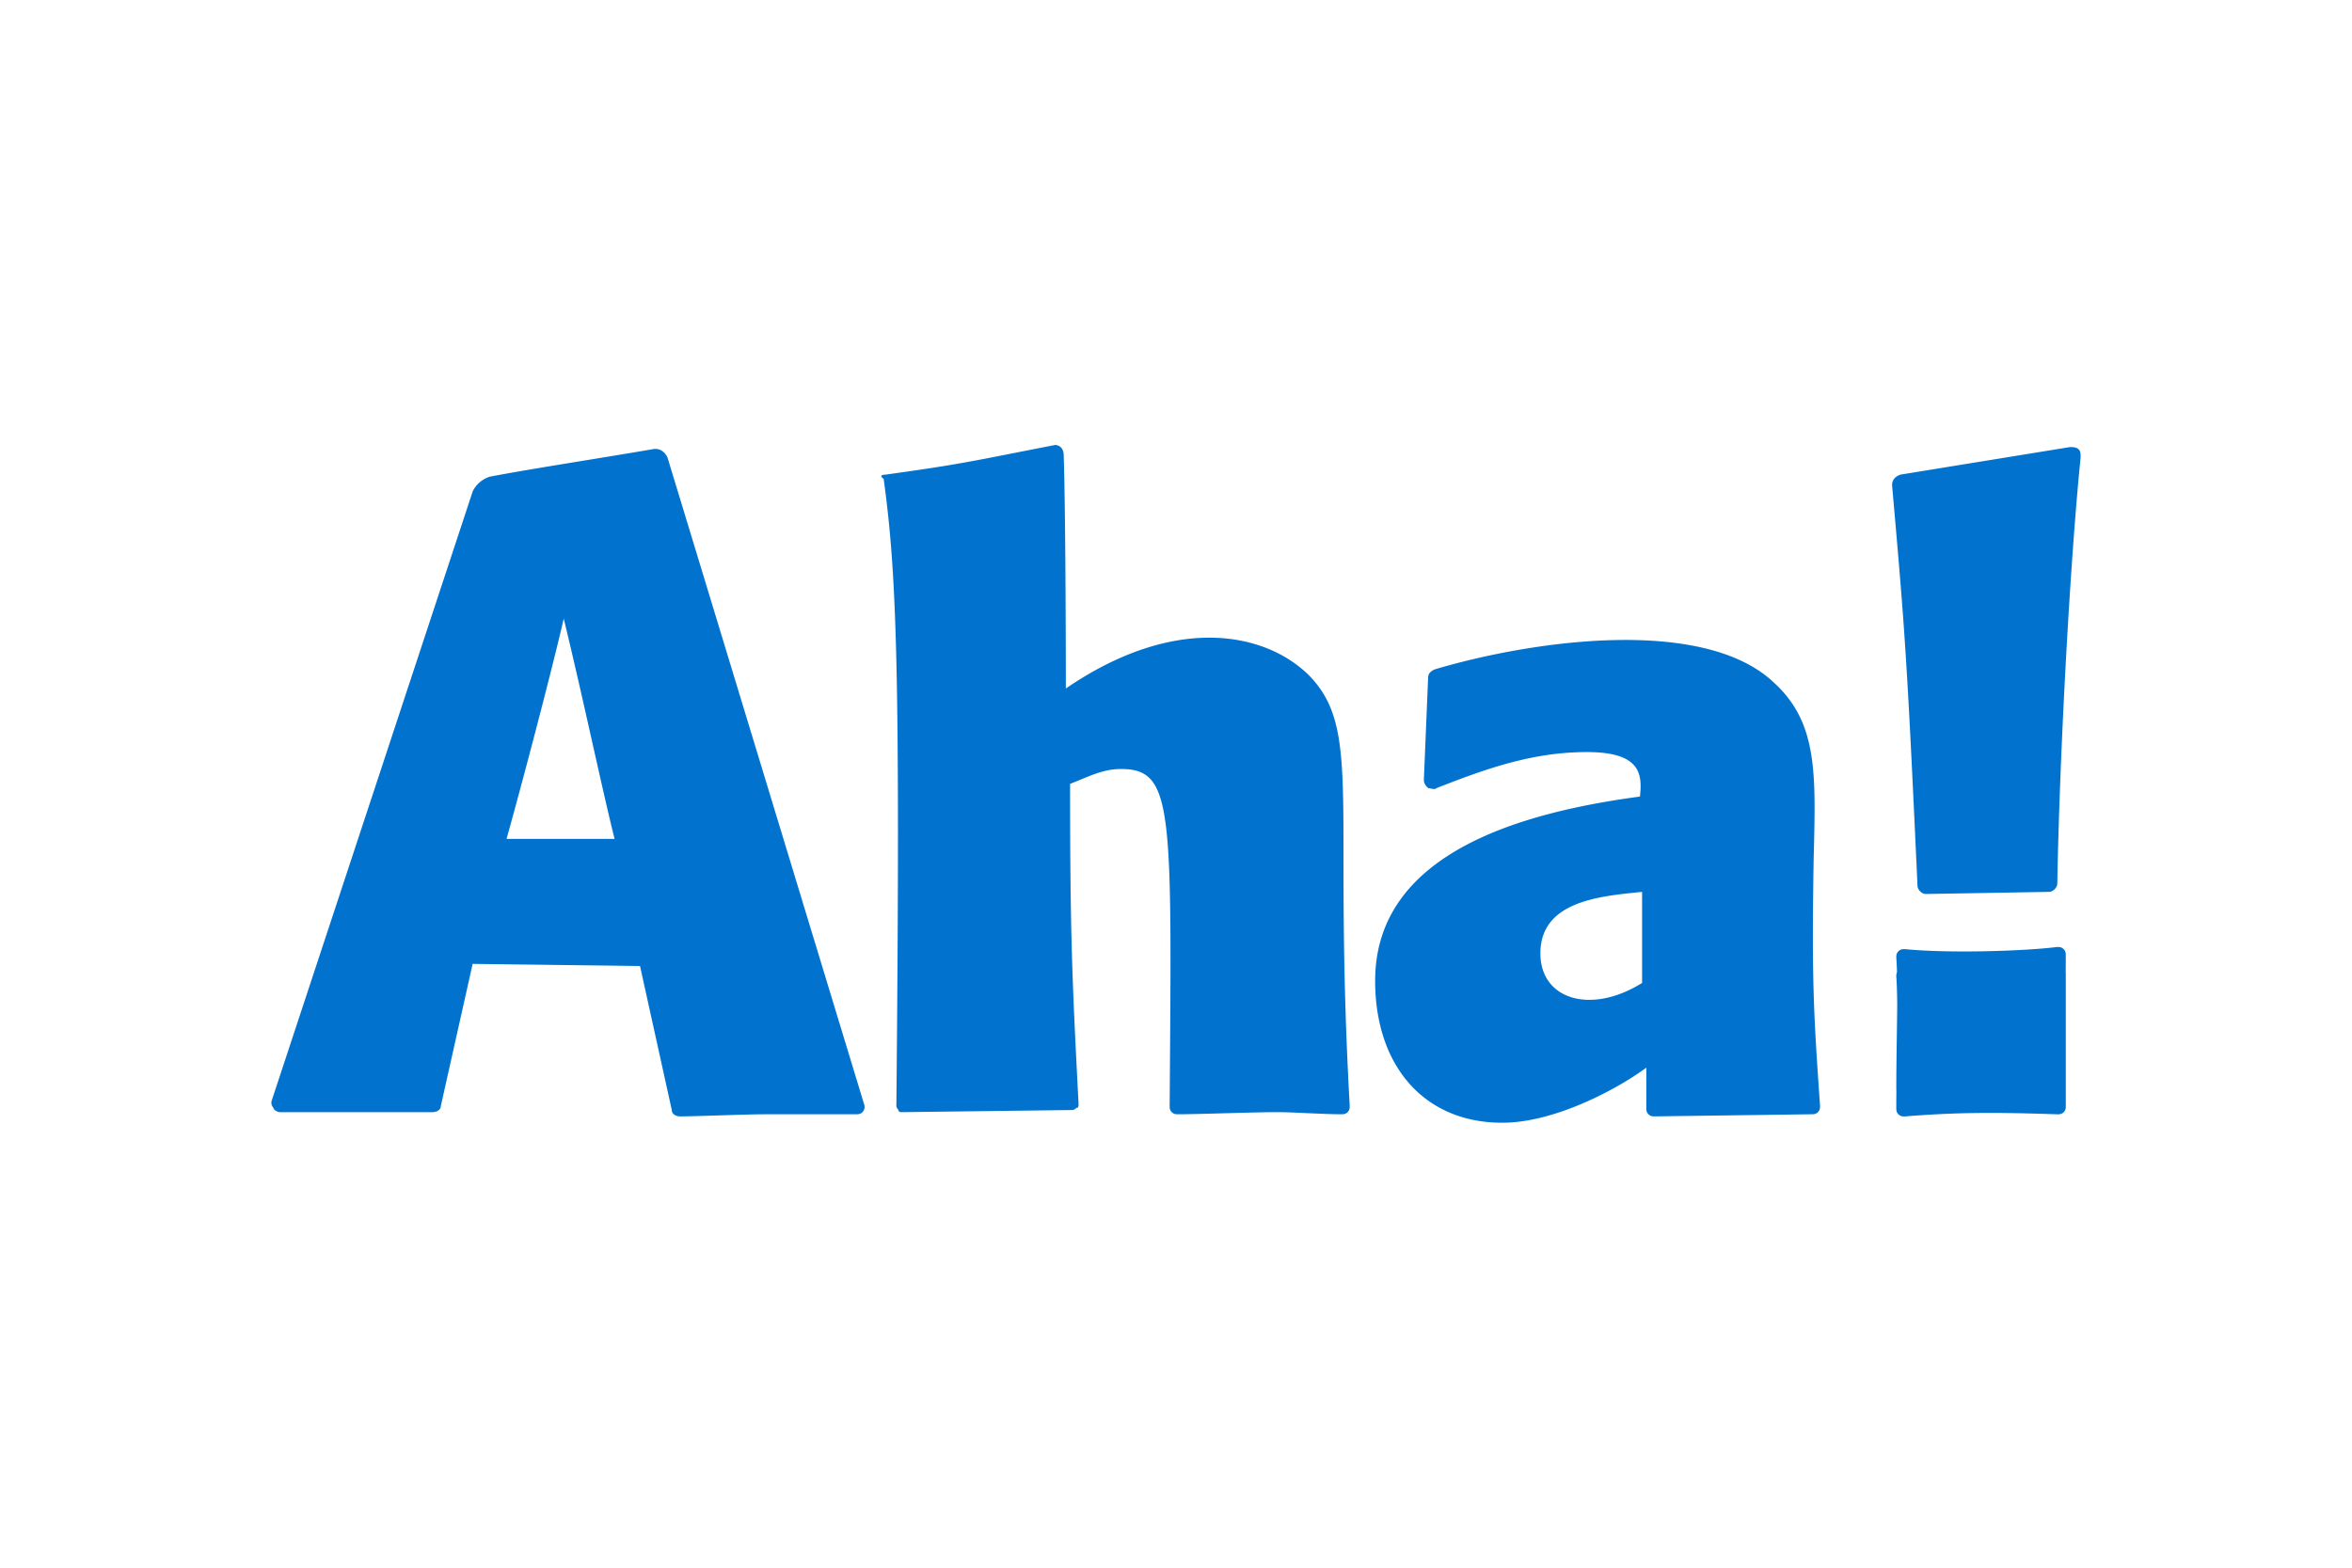 <?xml version="1.0" encoding="UTF-8"?> <svg xmlns="http://www.w3.org/2000/svg" height="800" width="1200" viewBox="-12.81 -8 111.02 48"><path d="M9.5 24.5L8 31.2c0 .2-.2.3-.4.3H.4c-.1 0-.3-.1-.3-.2-.1-.1-.1-.2-.1-.3L9.5 2.2s.2-.5.8-.7c2.1-.4 5.4-.9 7.7-1.3.5-.1.7.4.7.4L28 31.2c0 .1 0 .2-.1.3-.1.1-.2.1-.3.1h-4.2c-1.1 0-3.3.1-4.1.1-.2 0-.4-.1-.4-.3l-1.5-6.8zm6.7-5.9c-.6-2.4-1.5-6.7-2.4-10.4-.6 2.6-2 7.9-2.7 10.4zm21.3-7.1c5.1-3.5 9.4-2.7 11.5-.6 2.5 2.6 1.1 6 1.9 20.3 0 .1 0 .2-.1.3-.1.1-.2.1-.3.1-.8 0-2.3-.1-3-.1-1.2 0-3.7.1-4.7.1-.1 0-.2 0-.3-.1-.1-.1-.1-.2-.1-.3.1-14 .2-15.9-2.3-15.9-.9 0-1.6.4-2.4.7 0 7.2.1 9.3.4 15.1 0 .1 0 .2-.1.2-.1.1-.2.1-.2.1l-8 .1c-.1 0-.2 0-.2-.1-.1-.1-.1-.2-.1-.2.2-20.9 0-25.2-.6-29.6-.3-.2.1-.2.1-.2C32.6.9 32.9.8 37 0c0 0 .4 0 .4.5.1 3.1.1 11 .1 11zm27.4 17.9c-1.5 1.1-4.4 2.6-6.8 2.6-3.7 0-6-2.7-6-6.7 0-6.2 7.3-8 12.5-8.7.1-1 .1-2.1-2.5-2.1s-4.8.8-7.1 1.7c-.1.1-.3 0-.4 0-.1-.1-.2-.2-.2-.4l.2-4.8c0-.2.1-.3.3-.4 4.7-1.4 12.7-2.5 16 .6 2.1 1.9 2 4.3 1.9 8.3-.1 5.8 0 7.4.3 11.7 0 .1 0 .2-.1.3-.1.1-.2.1-.3.1l-7.4.1c-.1 0-.2 0-.3-.1-.1-.1-.1-.2-.1-.3zm-.2-8.3c-1.9.2-4.8.4-4.8 2.9 0 2.2 2.4 2.9 4.8 1.4zm13.4.1c-.2 0-.4-.2-.4-.4-.5-10.9-.6-12.1-1.2-18.9 0-.2.1-.4.4-.5l8-1.3c.1 0 .3 0 .4.1.1.1.1.2.1.4-.5 4.9-1 14.2-1.1 20.1 0 .2-.2.4-.4.4zm-1.396 9.284c-.004-.034-.004-.067-.004-.1 0-1.356.034-2.747.043-3.952-.004-.506-.016-.958-.043-1.331 0-.069 0-.138.033-.206a16.278 16.278 0 00-.033-.687c0-.101 0-.203.101-.304.101-.101.203-.101.304-.101 2.025.203 5.57.101 7.19-.101.101 0 .203 0 .304.101.101.101.101.203.101.304 0 .268-.001.534-.004.796.004.033.004.066.004.099v6.2c0 .1 0 .2-.1.3-.1.1-.2.1-.3.1-2.9-.1-4.7-.1-7.2.1-.1 0-.2 0-.3-.1-.1-.1-.1-.2-.1-.3 0-.27.001-.543.004-.816z" fill="#0173CF"></path></svg> 